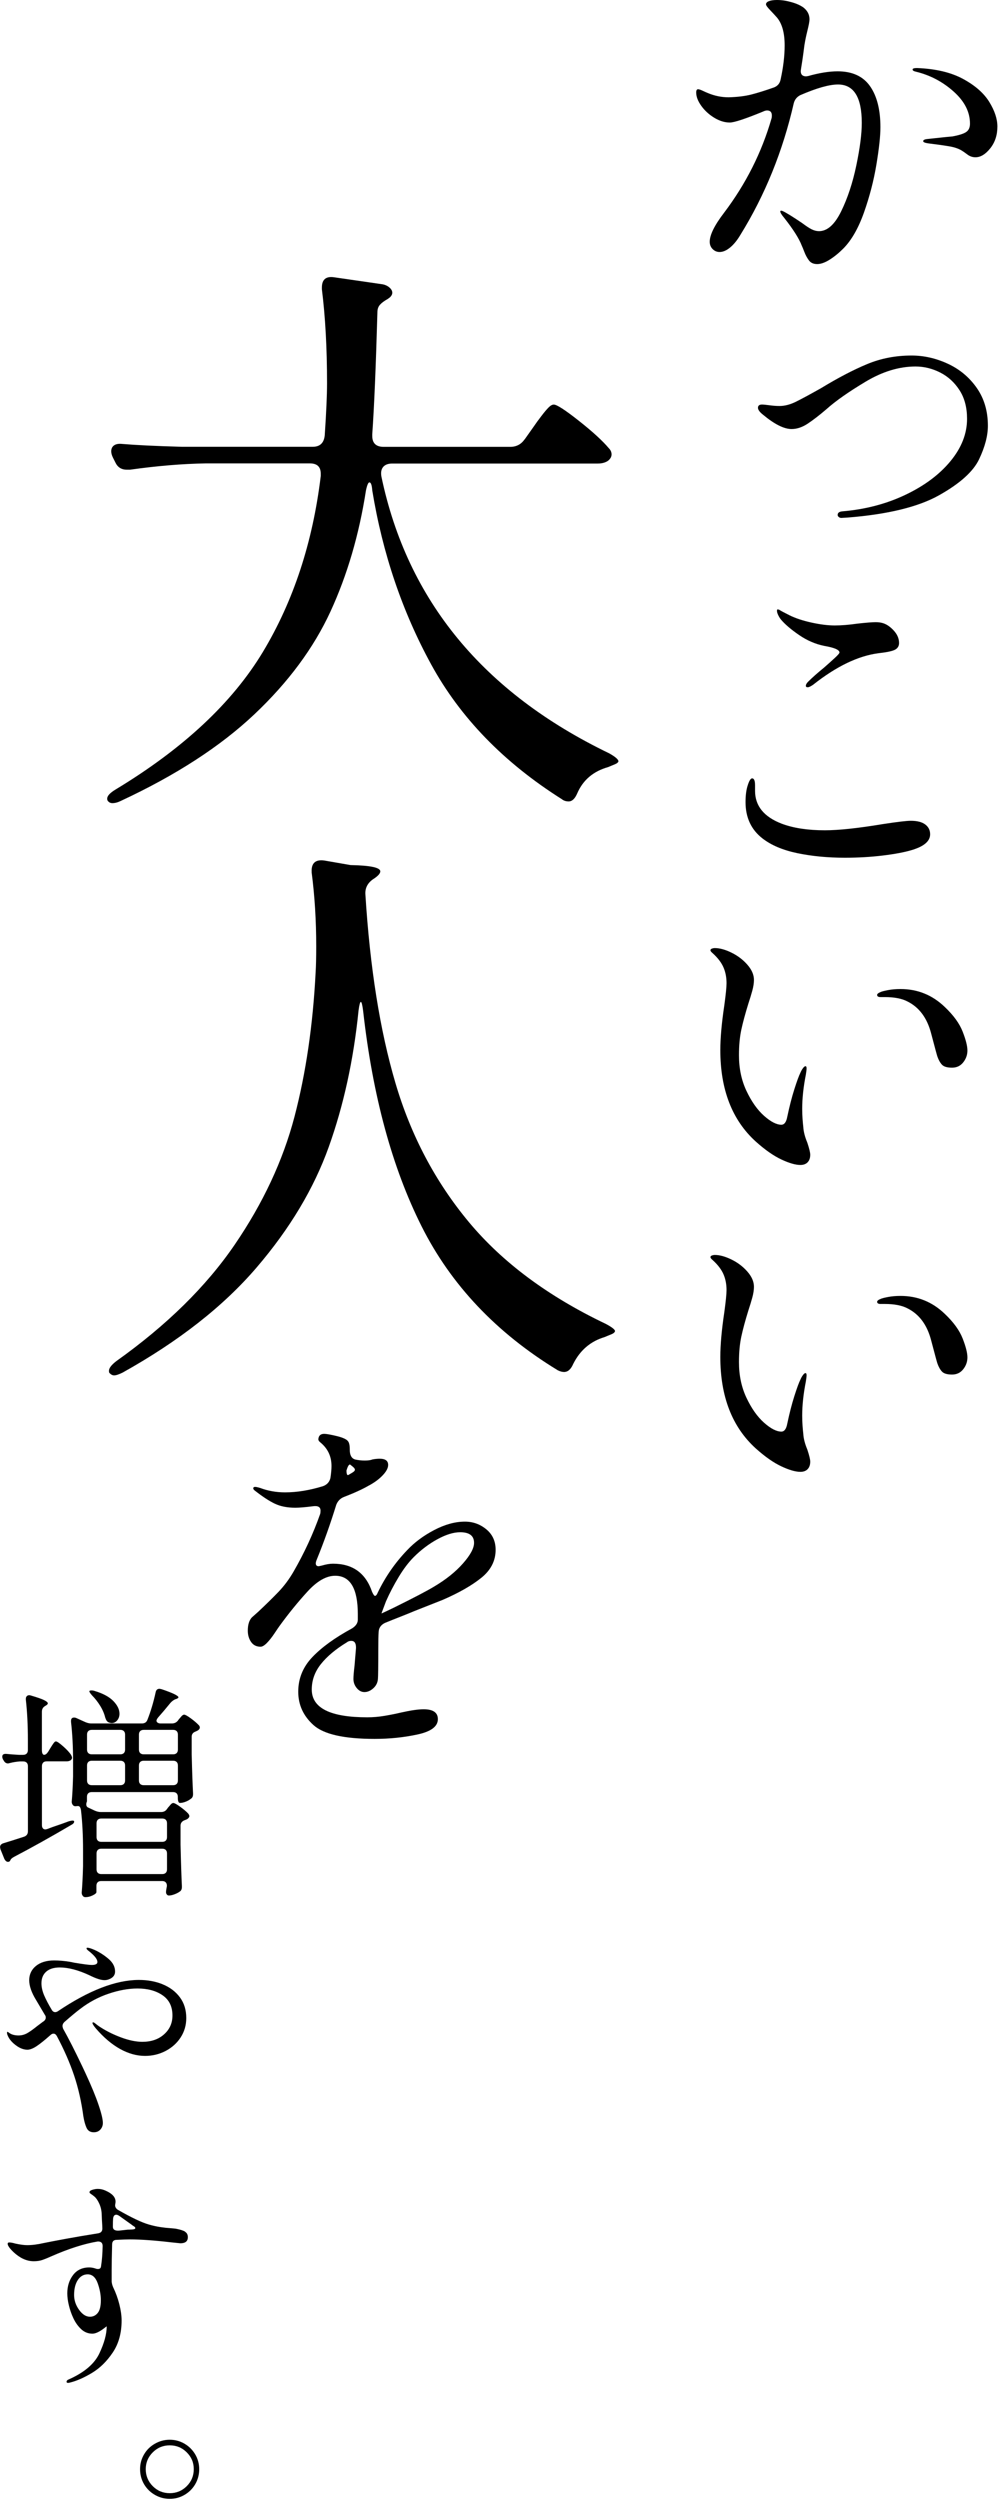 <svg width="325" height="812" viewBox="0 0 325 812" fill="none" xmlns="http://www.w3.org/2000/svg">
<g clip-path="url(#clip0_510_22358)">
<path d="M282.752 27.977C285.009 31.185 286.138 35.639 286.138 41.342C286.138 44.193 285.698 48.232 284.831 53.459C283.964 58.686 282.609 63.878 280.792 69.022C278.962 74.166 276.717 78.086 274.02 80.783C272.595 82.208 271.133 83.396 269.625 84.347C268.116 85.297 266.773 85.772 265.585 85.772C264.397 85.772 263.506 85.38 262.912 84.584C262.318 83.788 261.819 82.886 261.427 81.852C261.035 80.819 260.75 80.153 260.596 79.832C259.729 77.54 257.828 74.522 254.894 70.804C254.026 69.77 253.587 69.057 253.587 68.665C253.587 68.511 253.706 68.428 253.943 68.428C254.335 68.428 255.88 69.295 258.576 71.041L260.715 72.467C261.986 73.417 263.007 74.094 263.803 74.487C264.599 74.879 265.383 75.081 266.179 75.081C268.876 75.081 271.264 72.942 273.367 68.665C275.469 64.389 277.109 59.423 278.297 53.756C279.485 48.09 280.079 43.48 280.079 39.916C280.079 31.6 277.501 27.442 272.357 27.442C269.506 27.442 265.431 28.595 260.121 30.888C259.016 31.446 258.303 32.313 257.982 33.501C254.418 49.099 248.633 63.355 240.638 76.269C239.604 78.015 238.499 79.381 237.311 80.367C236.123 81.353 234.971 81.852 233.866 81.852C232.999 81.852 232.239 81.531 231.609 80.902C230.979 80.272 230.659 79.476 230.659 78.526C230.659 76.304 232.203 73.18 235.292 69.141C242.42 59.72 247.564 49.503 250.736 38.491C250.819 38.253 250.854 37.932 250.854 37.54C250.854 36.435 250.344 35.877 249.31 35.877C248.918 35.877 248.478 35.996 248.003 36.233C242.218 38.609 238.618 39.797 237.193 39.797C235.529 39.797 233.843 39.287 232.144 38.253C230.445 37.219 229.031 35.937 227.926 34.392C226.822 32.848 226.263 31.398 226.263 30.056C226.263 29.343 226.465 28.987 226.857 28.987C227.178 28.987 227.665 29.141 228.342 29.462C229.019 29.783 229.554 30.02 229.946 30.175C232.167 31.125 234.46 31.6 236.836 31.6C239.687 31.517 242.123 31.22 244.142 30.709C246.162 30.198 248.633 29.426 251.567 28.393C252.755 27.918 253.468 27.05 253.706 25.779C254.573 21.823 255.012 18.14 255.012 14.731C255.012 10.692 254.181 7.686 252.518 5.702C251.959 5.073 251.235 4.277 250.32 3.326C249.405 2.376 248.954 1.746 248.954 1.426C248.954 0.95 249.286 0.594 249.963 0.356C250.641 0.119 251.484 0 252.518 0C254.026 0 255.606 0.238 257.27 0.713C258.933 1.188 260.239 1.782 261.19 2.495C262.461 3.528 263.091 4.788 263.091 6.296C263.091 6.926 262.853 8.197 262.378 10.098C261.986 11.678 261.665 13.222 261.427 14.731C261.344 15.361 261.226 16.275 261.071 17.463C260.917 18.651 260.679 20.231 260.358 22.215L260.239 23.047C260.239 23.76 260.453 24.259 260.893 24.532C261.332 24.805 261.903 24.864 262.615 24.71C266.263 23.677 269.47 23.166 272.238 23.166C276.99 23.166 280.495 24.769 282.752 27.977ZM313.045 25.66C316.966 27.799 319.793 30.294 321.539 33.145C323.286 35.996 324.153 38.645 324.153 41.104C324.153 43.872 323.381 46.236 321.836 48.173C320.292 50.109 318.688 51.083 317.025 51.083C316.075 51.083 315.196 50.786 314.412 50.192C313.616 49.598 313.14 49.266 312.986 49.182C311.881 48.386 310.372 47.84 308.472 47.519C306.571 47.199 304.314 46.89 301.7 46.569C300.595 46.414 300.037 46.177 300.037 45.856C300.037 45.464 300.512 45.227 301.462 45.143C306.606 44.585 309.303 44.312 309.541 44.312C311.679 43.92 313.164 43.444 313.996 42.886C314.827 42.328 315.243 41.425 315.243 40.154C315.243 36.352 313.461 32.871 309.897 29.7C306.333 26.528 302.258 24.389 297.661 23.285C296.948 23.13 296.592 22.892 296.592 22.572C296.592 22.251 297.067 22.096 298.017 22.096C304.112 22.334 309.125 23.522 313.045 25.66Z" fill="black"/>
<path d="M272.595 167.921C272.357 167.719 272.238 167.506 272.238 167.268C272.238 166.555 272.749 166.163 273.783 166.08C281.231 165.45 288.039 163.668 294.216 160.734C300.394 157.8 305.288 154.165 308.888 149.805C312.487 145.445 314.293 140.859 314.293 136.024C314.293 132.377 313.485 129.288 311.858 126.758C310.23 124.227 308.139 122.303 305.561 120.996C302.983 119.689 300.31 119.036 297.542 119.036C292.232 119.036 286.827 120.675 281.326 123.966C275.826 127.257 271.561 130.239 268.556 132.935C266.334 134.836 264.338 136.38 262.556 137.568C260.774 138.756 259.016 139.35 257.27 139.35C254.811 139.35 251.722 137.806 248.004 134.717C246.899 133.85 246.34 133.09 246.34 132.46C246.34 131.747 246.78 131.391 247.647 131.391C248.122 131.391 248.93 131.474 250.082 131.628C251.235 131.783 252.316 131.866 253.349 131.866C255.013 131.866 256.771 131.415 258.636 130.5C260.501 129.585 263.245 128.1 266.892 126.045C272.357 122.719 277.323 120.129 281.802 118.264C286.28 116.399 291.092 115.472 296.236 115.472C300.275 115.472 304.207 116.363 308.056 118.145C311.893 119.927 315.03 122.54 317.441 125.986C319.853 129.431 321.064 133.529 321.064 138.281C321.064 141.524 320.114 145.148 318.213 149.151C316.313 153.155 311.976 157.051 305.205 160.853C298.433 164.654 288.514 167.066 275.446 168.1L273.426 168.218C273.106 168.218 272.832 168.123 272.595 167.921Z" fill="black"/>
<path d="M259.111 277.097C254.394 276.111 250.617 274.507 247.765 272.286C244.118 269.435 242.301 265.514 242.301 260.525C242.301 258.303 242.538 256.486 243.014 255.06C243.489 253.551 243.964 252.803 244.439 252.803C245.069 252.803 245.39 253.551 245.39 255.06V256.842C245.39 261.748 248.276 265.312 254.062 267.534C257.863 268.959 262.532 269.672 268.08 269.672C272.594 269.672 278.891 268.995 286.969 267.653C291.638 266.94 294.655 266.583 295.998 266.583C298.053 266.583 299.621 266.975 300.69 267.771C301.759 268.567 302.294 269.637 302.294 270.979C302.294 273.2 300.31 274.899 296.354 276.087C293.978 276.8 290.83 277.394 286.91 277.869C282.989 278.344 278.891 278.582 274.614 278.582C268.995 278.582 263.827 278.083 259.111 277.097ZM261.903 222.747C261.903 222.355 262.14 221.915 262.615 221.44C263.958 220.098 265.704 218.553 267.842 216.807C269.114 215.702 270.254 214.669 271.288 213.718C272.321 212.768 272.832 212.174 272.832 211.936C272.832 211.069 271.204 210.356 267.961 209.798C265.11 209.239 262.378 208.075 259.764 206.293C257.151 204.511 255.167 202.824 253.824 201.244C253.503 200.852 253.206 200.377 252.933 199.819C252.66 199.26 252.517 198.785 252.517 198.393C252.517 198.072 252.601 197.918 252.755 197.918L253.23 198.037C253.468 198.191 253.848 198.417 254.359 198.69C254.87 198.963 255.606 199.344 256.557 199.819C258.457 200.769 260.833 201.565 263.684 202.195C266.536 202.824 269.066 203.145 271.288 203.145C273.509 203.145 275.885 202.943 278.653 202.551C281.504 202.23 283.488 202.076 284.593 202.076C285.543 202.076 286.375 202.195 287.088 202.432C288.276 202.824 289.428 203.644 290.533 204.868C291.638 206.091 292.196 207.422 292.196 208.847C292.196 209.798 291.78 210.511 290.949 210.986C290.117 211.461 288.276 211.853 285.425 212.174C278.855 213.041 271.798 216.45 264.278 222.39C263.483 222.949 262.889 223.222 262.496 223.222C262.104 223.222 261.903 223.068 261.903 222.747Z" fill="black"/>
<path d="M253.943 376.591C251.413 375.403 248.633 373.466 245.627 370.769C237.941 363.796 234.104 353.9 234.104 341.07C234.104 337.114 234.544 332.243 235.411 326.458C235.886 322.977 236.124 320.601 236.124 319.33C236.124 317.429 235.791 315.706 235.114 314.162C234.437 312.618 233.272 311.097 231.609 309.588C231.134 309.196 230.896 308.876 230.896 308.638C230.896 308.4 231.051 308.222 231.372 308.103C231.692 307.985 232.001 307.925 232.322 307.925C233.902 307.925 235.708 308.424 237.727 309.41C239.747 310.396 241.47 311.703 242.895 313.33C244.321 314.958 245.033 316.597 245.033 318.261C245.033 319.294 244.855 320.458 244.499 321.765C244.142 323.072 243.727 324.438 243.251 325.864C242.218 329.19 241.446 332.041 240.935 334.417C240.424 336.793 240.163 339.561 240.163 342.733C240.163 347.01 240.971 350.871 242.598 354.316C244.226 357.761 246.126 360.458 248.3 362.394C250.474 364.331 252.363 365.305 253.943 365.305C254.894 365.305 255.523 364.473 255.844 362.81C256.557 359.4 257.329 356.395 258.161 353.781C258.992 351.168 259.646 349.386 260.121 348.435C260.358 347.877 260.632 347.39 260.952 346.95C261.273 346.511 261.546 346.297 261.784 346.297C262.022 346.297 262.14 346.535 262.14 347.01C262.14 347.402 262.057 348.079 261.903 349.029C261.107 353.068 260.715 356.751 260.715 360.078C260.715 361.266 260.75 362.394 260.834 363.463C260.917 364.533 260.988 365.388 261.071 366.018C261.154 367.526 261.582 369.225 262.378 371.126C263.008 373.027 263.328 374.333 263.328 375.046C263.328 376.08 263.055 376.888 262.497 377.482C261.938 378.076 261.154 378.373 260.121 378.373C258.541 378.373 256.474 377.779 253.943 376.591ZM306.155 345.822C305.561 345.192 305.062 344.313 304.67 343.208C304.587 343.054 303.898 340.5 302.591 335.546C301.284 330.592 298.73 327.17 294.929 325.27C293.111 324.319 290.652 323.844 287.563 323.844H286.138C285.425 323.844 285.069 323.607 285.069 323.131C285.069 322.811 285.461 322.502 286.256 322.181C286.577 322.027 287.349 321.825 288.573 321.587C289.797 321.349 291.163 321.231 292.672 321.231C298.219 321.231 303.007 323.167 307.046 327.052C309.897 329.748 311.834 332.421 312.867 335.071C313.901 337.72 314.412 339.763 314.412 341.189C314.412 342.614 313.96 343.897 313.046 345.05C312.131 346.202 310.931 346.772 309.422 346.772C307.842 346.772 306.749 346.451 306.155 345.822Z" fill="black"/>
<path d="M253.943 476.262C251.413 475.074 248.633 473.138 245.627 470.441C237.941 463.468 234.104 453.572 234.104 440.742C234.104 436.786 234.544 431.915 235.411 426.129C235.886 422.649 236.124 420.273 236.124 419.002C236.124 417.101 235.791 415.378 235.114 413.834C234.437 412.289 233.272 410.769 231.609 409.26C231.134 408.868 230.896 408.547 230.896 408.31C230.896 408.072 231.051 407.894 231.372 407.775C231.692 407.656 232.001 407.597 232.322 407.597C233.902 407.597 235.708 408.096 237.727 409.082C239.747 410.068 241.47 411.375 242.895 413.002C244.321 414.63 245.033 416.269 245.033 417.932C245.033 418.966 244.855 420.13 244.499 421.437C244.142 422.744 243.727 424.11 243.251 425.535C242.218 428.862 241.446 431.713 240.935 434.089C240.424 436.465 240.163 439.233 240.163 442.405C240.163 446.682 240.971 450.542 242.598 453.988C244.226 457.433 246.126 460.13 248.3 462.066C250.474 464.002 252.363 464.976 253.943 464.976C254.894 464.976 255.523 464.145 255.844 462.482C256.557 459.072 257.329 456.067 258.161 453.453C258.992 450.84 259.646 449.058 260.121 448.107C260.358 447.549 260.632 447.062 260.952 446.622C261.273 446.183 261.546 445.969 261.784 445.969C262.022 445.969 262.14 446.206 262.14 446.682C262.14 447.074 262.057 447.751 261.903 448.701C261.107 452.74 260.715 456.423 260.715 459.749C260.715 460.937 260.75 462.066 260.834 463.135C260.917 464.204 260.988 465.06 261.071 465.689C261.154 467.198 261.582 468.897 262.378 470.798C263.008 472.698 263.328 474.005 263.328 474.718C263.328 475.752 263.055 476.559 262.497 477.153C261.938 477.747 261.154 478.044 260.121 478.044C258.541 478.044 256.474 477.45 253.943 476.262ZM306.155 445.494C305.561 444.864 305.062 443.985 304.67 442.88C304.587 442.726 303.898 440.171 302.591 435.218C301.284 430.264 298.73 426.842 294.929 424.941C293.111 423.991 290.652 423.516 287.563 423.516H286.138C285.425 423.516 285.069 423.278 285.069 422.803C285.069 422.482 285.461 422.173 286.256 421.853C286.577 421.698 287.349 421.496 288.573 421.259C289.797 421.021 291.163 420.902 292.672 420.902C298.219 420.902 303.007 422.839 307.046 426.723C309.897 429.42 311.834 432.093 312.867 434.742C313.901 437.392 314.412 439.435 314.412 440.86C314.412 442.286 313.96 443.569 313.046 444.721C312.131 445.874 310.931 446.444 309.422 446.444C307.842 446.444 306.749 446.123 306.155 445.494Z" fill="black"/>
<path d="M170.488 142.748L173.648 138.281C174.147 137.533 174.883 136.511 175.881 135.216C176.867 133.909 177.675 132.959 178.305 132.329C178.922 131.712 179.481 131.403 179.98 131.403C180.966 131.403 183.698 133.173 188.165 136.701C192.632 140.229 195.851 143.188 197.835 145.54C198.453 146.158 198.762 146.847 198.762 147.583C198.762 148.32 198.393 149.009 197.645 149.626C196.778 150.244 195.661 150.553 194.295 150.553H127.506C126.14 150.553 125.154 150.921 124.525 151.67C123.907 152.418 123.717 153.464 123.966 154.83C132.401 195.019 157.087 224.968 198.013 244.689C199.997 245.806 200.995 246.673 200.995 247.291C200.864 247.659 200.496 247.968 199.878 248.217C199.261 248.467 198.512 248.775 197.645 249.144C192.81 250.51 189.46 253.361 187.595 257.697C186.846 259.432 185.92 260.299 184.803 260.299C183.936 260.299 183.187 260.049 182.569 259.551C163.716 247.647 149.579 233.07 140.147 215.833C130.714 198.595 124.335 179.742 120.984 159.273C120.866 157.538 120.545 156.671 120.058 156.671C119.689 156.671 119.309 157.538 118.941 159.273C116.708 173.659 112.859 186.775 107.406 198.619C101.941 210.463 93.696 221.594 82.66 232.013C71.624 242.432 57.166 251.793 39.311 260.109C38.313 260.608 37.386 260.857 36.519 260.857C35.901 260.857 35.402 260.608 35.034 260.109C34.903 259.99 34.844 259.741 34.844 259.36C34.844 258.493 35.77 257.495 37.636 256.379C59.589 243.109 75.52 228.223 85.452 211.722C95.371 195.233 101.632 176.19 104.246 154.604V153.856C104.246 151.622 103.07 150.506 100.706 150.506H66.848C59.281 150.636 51.095 151.313 42.292 152.549H41.176C39.441 152.549 38.194 151.741 37.457 150.125L36.709 148.64C36.341 147.892 36.151 147.215 36.151 146.597C36.151 145.73 36.459 145.076 37.077 144.649C37.695 144.221 38.562 144.067 39.679 144.185C44.015 144.554 50.466 144.875 59.031 145.112H101.632C103.984 145.112 105.291 143.877 105.541 141.394C106.04 133.957 106.289 128.314 106.289 124.465C106.289 113.06 105.731 102.879 104.614 93.957V93.399C104.614 90.797 105.921 89.681 108.522 90.049L123.966 92.282C124.952 92.401 125.796 92.746 126.473 93.304C127.15 93.862 127.495 94.457 127.495 95.074C127.495 95.573 127.245 96.072 126.746 96.559L125.998 97.118C124.881 97.735 124.049 98.353 123.491 98.983C122.933 99.6 122.659 100.408 122.659 101.406C122.16 119.143 121.602 132.353 120.984 141.037V141.596C120.984 143.948 122.22 145.136 124.703 145.136H165.819C167.803 145.136 169.359 144.328 170.476 142.712L170.488 142.748Z" fill="black"/>
<path d="M101.276 282.835C101.276 280.233 102.642 279.117 105.374 279.485L113.928 280.97C120.379 281.089 123.598 281.778 123.598 283.013C123.598 283.631 122.98 284.379 121.733 285.247L121.175 285.615C119.44 286.85 118.632 288.466 118.751 290.45C120.236 314.269 123.491 334.702 128.516 351.75C133.541 368.809 141.513 383.873 152.419 396.965C163.336 410.056 178.15 421.057 196.885 429.99C198.987 431.107 199.985 431.915 199.867 432.414C199.736 432.782 199.368 433.091 198.75 433.341C198.132 433.59 197.384 433.899 196.516 434.267C191.931 435.633 188.521 438.544 186.288 443.011C185.539 444.745 184.553 445.612 183.318 445.612C182.7 445.612 182.011 445.422 181.275 445.054C161.305 432.901 146.55 417.303 136.998 398.259C127.447 379.228 121.115 355.932 118.026 328.394C117.777 326.41 117.527 325.412 117.278 325.412C117.028 325.412 116.779 326.339 116.53 328.204C114.914 344.206 111.694 358.961 106.859 372.48C102.024 385.999 94.207 399.055 83.421 411.648C72.634 424.241 58.116 435.622 39.881 445.791C38.645 446.408 37.707 446.717 37.089 446.717C36.59 446.717 36.091 446.468 35.604 445.969C35.474 445.838 35.414 445.601 35.414 445.22C35.414 444.353 36.222 443.296 37.837 442.06C54.208 430.406 67.014 417.814 76.257 404.294C85.499 390.775 91.974 376.911 95.704 362.715C99.423 348.519 101.715 332.849 102.583 315.742C102.701 313.877 102.773 311.085 102.773 307.367C102.773 298.932 102.274 290.937 101.288 283.37V282.811L101.276 282.835Z" fill="black"/>
<path d="M158.05 496.708C160.069 498.371 161.079 500.592 161.079 503.36C161.079 506.924 159.535 509.954 156.446 512.448C153.357 514.943 149.163 517.343 143.853 519.636L134.825 523.2C133.316 523.829 131.748 524.471 130.132 525.1C128.504 525.73 126.829 526.407 125.083 527.12C123.812 527.75 123.147 528.7 123.063 529.971C122.98 531.242 122.945 533.179 122.945 535.792C122.945 541.411 122.897 544.583 122.826 545.296C122.743 546.484 122.256 547.494 121.341 548.325C120.426 549.157 119.464 549.573 118.43 549.573C117.48 549.573 116.648 549.133 115.936 548.266C115.223 547.399 114.866 546.401 114.866 545.296C114.866 544.429 114.985 543.003 115.223 541.019L115.698 535.317V535.079C115.698 533.654 115.187 532.941 114.154 532.941C113.595 532.941 113.12 533.095 112.728 533.416C109.081 535.638 106.277 537.99 104.293 540.485C102.309 542.979 101.323 545.736 101.323 548.741C101.323 554.764 107.346 557.77 119.381 557.77C121.198 557.77 123.063 557.615 124.964 557.295C126.865 556.974 128.647 556.617 130.31 556.225C133.482 555.513 135.929 555.156 137.676 555.156C140.764 555.156 142.309 556.225 142.309 558.364C142.309 560.74 140.087 562.403 135.656 563.353C131.225 564.304 126.592 564.779 121.757 564.779C111.849 564.779 105.244 563.294 101.917 560.324C98.591 557.354 96.928 553.731 96.928 549.454C96.928 545.177 98.448 541.435 101.502 538.228C104.555 535.02 108.843 531.907 114.391 528.902C115.662 528.106 116.292 527.156 116.292 526.051V524.269C116.292 515.953 113.833 511.795 108.926 511.795C106.075 511.795 103.082 513.494 99.957 516.903C96.833 520.313 93.803 524.031 90.869 528.07C90.632 528.391 90.073 529.199 89.206 530.506C88.339 531.812 87.495 532.858 86.711 533.654C85.915 534.45 85.25 534.842 84.692 534.842C83.349 534.842 82.316 534.331 81.603 533.297C80.89 532.264 80.534 531.04 80.534 529.615C80.534 527.714 80.973 526.288 81.841 525.338L83.979 523.437C86.509 521.061 88.683 518.923 90.513 517.022C92.33 515.121 93.958 512.947 95.383 510.488C98.864 504.465 101.763 498.216 104.056 491.718C104.127 491.48 104.175 491.124 104.175 490.649C104.175 489.461 103.343 488.986 101.68 489.223C99.149 489.544 97.249 489.698 95.978 489.698C93.364 489.698 91.142 489.259 89.325 488.392C87.495 487.524 85.321 486.099 82.791 484.115C82.47 483.877 82.316 483.64 82.316 483.402C82.316 483.081 82.518 482.927 82.91 482.927C83.23 482.927 83.777 483.046 84.573 483.283C87.103 484.234 89.8 484.709 92.651 484.709C96.536 484.709 100.646 484.032 105.006 482.689C106.277 482.214 107.061 481.347 107.382 480.076C107.62 478.496 107.739 477.189 107.739 476.155C107.739 472.983 106.503 470.417 104.056 468.434C103.664 468.113 103.462 467.804 103.462 467.483C103.533 466.295 104.175 465.701 105.363 465.701C106.075 465.701 107.418 465.939 109.402 466.414C111.386 466.889 112.609 467.448 113.084 468.077C113.476 468.552 113.678 469.42 113.678 470.691V470.928C113.678 472.591 114.225 473.625 115.342 474.017C116.375 474.255 117.444 474.373 118.549 474.373C119.654 474.373 120.486 474.255 121.044 474.017C121.84 473.863 122.624 473.779 123.42 473.779C125.237 473.779 126.152 474.457 126.152 475.799C126.152 476.833 125.534 477.973 124.311 479.244C123.087 480.515 121.555 481.62 119.737 482.571C117.836 483.675 115.14 484.911 111.659 486.253C110.542 486.728 109.758 487.56 109.283 488.748C107.382 494.926 105.279 500.83 102.987 506.449C102.749 507.007 102.63 507.435 102.63 507.756C102.63 508.385 102.951 508.706 103.581 508.706L104.65 508.469C105.992 508.077 107.18 507.875 108.214 507.875C114.629 507.875 118.858 510.928 120.925 517.022C121.317 517.889 121.638 518.329 121.875 518.329C122.196 518.329 122.505 517.937 122.826 517.141C125.285 512.068 128.445 507.518 132.33 503.479C134.706 500.949 137.64 498.763 141.121 496.945C144.602 495.127 147.928 494.213 151.1 494.213C153.713 494.213 156.03 495.044 158.05 496.708ZM113.678 475.68C113.358 475.68 113.001 476.31 112.609 477.581C112.609 478.852 112.847 479.327 113.322 479.007L114.51 478.294C115.068 477.973 115.342 477.664 115.342 477.343C115.342 477.023 115.021 476.631 114.391 476.155L113.797 475.68H113.678ZM150.446 507.815C152.858 505.083 154.07 502.849 154.07 501.103C154.07 498.81 152.561 497.658 149.556 497.658C147.417 497.658 144.958 498.406 142.19 499.915C139.422 501.424 136.844 503.36 134.468 505.736C132.805 507.399 131.177 509.538 129.597 512.151C128.017 514.765 126.627 517.414 125.439 520.111L124.014 523.912V524.031L125.558 523.318L128.053 522.13C134.468 518.958 138.781 516.701 141.002 515.359C144.887 513.066 148.035 510.548 150.446 507.815Z" fill="black"/>
<path d="M14.03 572.489C13.757 572.762 13.626 573.142 13.626 573.629V592.78C13.626 593.219 13.721 593.564 13.923 593.813C14.125 594.063 14.387 594.182 14.731 594.182C14.874 594.182 15.099 594.134 15.396 594.039L17.166 593.374C19.079 592.732 20.826 592.126 22.394 591.532C23.427 591.235 23.985 591.235 24.093 591.532V591.675C24.093 592.067 23.748 592.435 23.059 592.78C16.727 596.51 10.561 599.955 4.574 603.091C3.932 603.436 3.54 603.781 3.398 604.125C3.255 604.517 2.982 604.719 2.59 604.719C2.15 604.719 1.758 604.398 1.414 603.757L0.166 600.668C0.071 600.276 0.024 600.026 0.024 599.931C0.024 599.337 0.368 598.922 1.057 598.684C3.018 598.09 5.275 597.389 7.829 596.546C8.661 596.249 9.076 595.667 9.076 594.776V573.641C9.076 573.154 8.946 572.774 8.672 572.501C8.399 572.228 8.019 572.097 7.532 572.097H6.427C5.251 572.192 4.194 572.37 3.255 572.608C2.958 572.703 2.744 572.75 2.59 572.75C1.996 572.75 1.533 572.43 1.188 571.788L0.962 571.42C0.82 571.123 0.737 570.826 0.737 570.541C0.737 569.852 1.224 569.555 2.21 569.662C3.041 569.757 4.348 569.864 6.118 569.959H7.52C8.007 569.959 8.387 569.828 8.661 569.555C8.934 569.281 9.064 568.901 9.064 568.414V565.242C9.064 560.336 8.839 555.94 8.399 552.056V551.759C8.399 551.414 8.494 551.129 8.696 550.915C8.898 550.701 9.16 550.583 9.504 550.583C9.647 550.583 9.872 550.63 10.169 550.725C12.177 551.319 13.579 551.806 14.363 552.198C15.147 552.59 15.539 552.935 15.539 553.232C15.539 553.481 15.313 553.719 14.874 553.968L14.648 554.111C13.959 554.503 13.614 555.121 13.614 555.952V568.402C13.614 568.889 13.674 569.27 13.805 569.543C13.923 569.816 14.113 569.947 14.351 569.947C14.791 569.947 15.23 569.602 15.681 568.913L16.347 567.808C16.489 567.559 16.703 567.226 16.976 566.81C17.25 566.395 17.463 566.086 17.642 565.896C17.808 565.694 17.998 565.599 18.188 565.599C18.533 565.599 19.305 566.121 20.505 567.179C21.705 568.236 22.584 569.175 23.118 570.018C23.32 570.41 23.415 570.707 23.415 570.897C23.415 571.194 23.273 571.467 22.976 571.705C22.631 571.954 22.192 572.073 21.645 572.073H15.159C14.672 572.073 14.292 572.204 14.018 572.477L14.03 572.489ZM64.959 561.037C64.959 561.381 64.757 561.702 64.365 561.999L63.629 562.367C62.749 562.664 62.298 563.223 62.298 564.066V569.816C62.441 575.566 62.595 579.76 62.738 582.409V582.777C62.738 583.466 62.488 583.953 62.001 584.25C61.514 584.642 60.932 584.963 60.267 585.212C59.601 585.462 59.007 585.581 58.461 585.581C58.259 585.581 58.104 585.45 57.986 585.177C57.867 584.903 57.795 584.523 57.795 584.036V583.597C57.795 583.11 57.665 582.729 57.392 582.456C57.118 582.183 56.738 582.052 56.251 582.052H29.807C29.32 582.052 28.939 582.183 28.666 582.456C28.393 582.729 28.262 583.11 28.262 583.597V585.07C28.12 585.414 28.037 585.735 28.037 586.032C28.037 586.519 28.227 586.864 28.631 587.066L30.84 588.099C31.529 588.396 32.171 588.539 32.753 588.539H52.343C53.174 588.539 53.816 588.218 54.255 587.576L54.624 587.066C54.766 586.923 55.016 586.638 55.36 586.222C55.705 585.806 56.025 585.592 56.322 585.592C56.667 585.592 57.404 585.996 58.532 586.804C59.661 587.612 60.54 588.36 61.181 589.05C61.431 589.394 61.55 589.667 61.55 589.857C61.55 590.154 61.324 590.475 60.884 590.82C60.492 591.022 60.195 591.14 60.005 591.188C59.126 591.532 58.675 592.126 58.675 592.958V599.076C58.817 605.17 58.972 609.661 59.114 612.56V612.928C59.114 613.617 58.865 614.104 58.378 614.401C57.891 614.746 57.309 615.043 56.643 615.28C55.978 615.53 55.384 615.648 54.837 615.648C54.541 615.648 54.291 615.47 54.101 615.138C54.006 614.995 53.958 614.769 53.958 614.472C53.958 614.223 54.006 613.855 54.101 613.368L54.243 612.56V612.488C54.243 612.001 54.113 611.621 53.84 611.348C53.566 611.075 53.186 610.944 52.699 610.944H32.883C32.397 610.944 32.016 611.075 31.743 611.348C31.47 611.621 31.339 612.001 31.339 612.488V614.556C31.339 614.853 30.947 615.197 30.163 615.589C29.379 615.981 28.571 616.183 27.728 616.183C27.383 616.183 27.098 616.04 26.884 615.743C26.659 615.447 26.552 615.102 26.552 614.71C26.753 612.405 26.896 609.53 26.991 606.097V601.013C26.991 596.154 26.765 591.806 26.326 587.98C26.183 587.054 25.863 586.579 25.364 586.579L24.485 586.65C24.14 586.65 23.855 586.507 23.641 586.21C23.415 585.913 23.308 585.569 23.308 585.177C23.51 583.015 23.653 580.27 23.748 576.932V572.073C23.748 567.357 23.522 563.092 23.083 559.255V558.958C23.083 558.221 23.403 557.853 24.045 557.853C24.342 557.853 24.591 557.901 24.782 557.996L27.728 559.326C28.417 559.623 29.058 559.766 29.64 559.766H46.141C47.02 559.766 47.614 559.374 47.911 558.59C48.993 555.845 49.872 552.899 50.561 549.751C50.703 548.919 51.119 548.504 51.808 548.504C51.903 548.504 52.153 548.551 52.545 548.646C56.18 549.87 57.998 550.761 57.998 551.295C57.998 551.438 57.772 551.616 57.332 551.806L57.035 551.878C56.441 552.127 55.907 552.519 55.42 553.054C53.947 554.871 52.592 556.463 51.369 557.841C51.024 558.281 50.858 558.625 50.858 558.875C50.858 559.124 50.977 559.326 51.226 559.504C51.475 559.683 51.796 559.766 52.188 559.766H55.871C56.655 559.766 57.297 559.469 57.784 558.887L58.152 558.376C58.294 558.233 58.544 557.948 58.889 557.532C59.233 557.117 59.554 556.903 59.851 556.903C60.195 556.903 60.92 557.307 62.025 558.114C63.13 558.922 63.997 559.671 64.638 560.36C64.84 560.562 64.935 560.799 64.935 561.096L64.959 561.037ZM28.69 569.388C28.963 569.662 29.343 569.792 29.83 569.792H39.109C39.596 569.792 39.976 569.662 40.249 569.388C40.522 569.115 40.653 568.735 40.653 568.248V563.389C40.653 562.902 40.522 562.522 40.249 562.249C39.976 561.975 39.596 561.845 39.109 561.845H29.83C29.343 561.845 28.963 561.975 28.69 562.249C28.417 562.522 28.286 562.902 28.286 563.389V568.248C28.286 568.735 28.417 569.115 28.69 569.388ZM28.69 579.415C28.963 579.688 29.343 579.819 29.83 579.819H39.109C39.596 579.819 39.976 579.688 40.249 579.415C40.522 579.142 40.653 578.762 40.653 578.275V573.416C40.653 572.929 40.522 572.548 40.249 572.275C39.976 572.002 39.596 571.871 39.109 571.871H29.83C29.343 571.871 28.963 572.002 28.69 572.275C28.417 572.548 28.286 572.929 28.286 573.416V578.275C28.286 578.762 28.417 579.142 28.69 579.415ZM34.618 558.827C34.475 558.578 34.321 558.233 34.178 557.794C33.881 556.57 33.347 555.311 32.563 554.04C31.779 552.769 30.888 551.64 29.914 550.654C29.177 549.822 28.904 549.323 29.106 549.181C29.201 549.086 29.403 549.038 29.7 549.038C30.092 549.038 30.413 549.086 30.662 549.181C33.466 550.012 35.521 551.117 36.851 552.495C38.182 553.873 38.835 555.251 38.835 556.618C38.835 557.449 38.586 558.162 38.099 558.756C37.612 559.35 37.018 559.635 36.329 559.635C36.032 559.635 35.687 559.564 35.295 559.409C34.998 559.267 34.784 559.065 34.63 558.815L34.618 558.827ZM53.875 591.045C53.602 590.772 53.222 590.641 52.735 590.641H32.919C32.432 590.641 32.052 590.772 31.779 591.045C31.506 591.319 31.375 591.699 31.375 592.186V596.676C31.375 597.163 31.506 597.544 31.779 597.817C32.052 598.09 32.432 598.221 32.919 598.221H52.735C53.222 598.221 53.602 598.09 53.875 597.817C54.148 597.544 54.279 597.163 54.279 596.676V592.186C54.279 591.699 54.148 591.319 53.875 591.045ZM53.875 600.846C53.602 600.573 53.222 600.442 52.735 600.442H32.919C32.432 600.442 32.052 600.573 31.779 600.846C31.506 601.119 31.375 601.5 31.375 601.987V607.143C31.375 607.63 31.506 608.01 31.779 608.283C32.052 608.556 32.432 608.687 32.919 608.687H52.735C53.222 608.687 53.602 608.556 53.875 608.283C54.148 608.01 54.279 607.63 54.279 607.143V601.987C54.279 601.5 54.148 601.119 53.875 600.846ZM45.559 569.388C45.833 569.662 46.213 569.792 46.7 569.792H56.275C56.762 569.792 57.142 569.662 57.415 569.388C57.689 569.115 57.819 568.735 57.819 568.248V563.389C57.819 562.902 57.689 562.522 57.415 562.249C57.142 561.975 56.762 561.845 56.275 561.845H46.7C46.213 561.845 45.833 561.975 45.559 562.249C45.286 562.522 45.155 562.902 45.155 563.389V568.248C45.155 568.735 45.286 569.115 45.559 569.388ZM45.559 579.415C45.833 579.688 46.213 579.819 46.7 579.819H56.275C56.762 579.819 57.142 579.688 57.415 579.415C57.689 579.142 57.819 578.762 57.819 578.275V573.416C57.819 572.929 57.689 572.548 57.415 572.275C57.142 572.002 56.762 571.871 56.275 571.871H46.7C46.213 571.871 45.833 572.002 45.559 572.275C45.286 572.548 45.155 572.929 45.155 573.416V578.275C45.155 578.762 45.286 579.142 45.559 579.415Z" fill="black"/>
<path d="M52.842 644.481C55.17 645.419 57.035 646.809 58.437 648.674C59.839 650.54 60.54 652.797 60.54 655.446C60.54 657.751 59.934 659.841 58.734 661.707C57.534 663.572 55.895 665.045 53.84 666.126C51.773 667.207 49.539 667.742 47.139 667.742C44.443 667.742 41.734 666.993 39.037 665.496C36.341 663.999 33.703 661.778 31.161 658.832C30.425 657.953 30.056 657.359 30.056 657.062C30.056 656.919 30.128 656.836 30.282 656.836C30.436 656.836 30.686 656.978 31.054 657.275C31.422 657.572 31.779 657.846 32.123 658.083C34.238 659.509 36.602 660.709 39.227 661.695C41.853 662.681 44.205 663.168 46.26 663.168C49.159 663.168 51.511 662.36 53.329 660.732C55.147 659.117 56.049 657.073 56.049 654.614C56.049 651.716 54.98 649.53 52.842 648.057C50.703 646.584 47.995 645.847 44.704 645.847C41.758 645.847 38.61 646.417 35.272 647.546C31.933 648.674 28.868 650.326 26.065 652.476C24.889 653.355 23.166 654.781 20.909 656.753C20.517 657.145 20.315 657.56 20.315 658C20.315 658.25 20.386 658.57 20.541 658.962C22.263 662.004 24.318 666.055 26.73 671.115L27.835 673.468C29.7 677.495 31.102 680.881 32.028 683.637C32.967 686.393 33.43 688.353 33.43 689.529C33.43 690.361 33.157 691.073 32.622 691.667C32.076 692.261 31.375 692.547 30.484 692.547C29.355 692.547 28.571 692.071 28.132 691.109C27.692 690.147 27.348 688.911 27.098 687.391C26.457 682.627 25.459 678.196 24.081 674.097C22.703 669.999 20.837 665.734 18.485 661.314C18.188 660.78 17.82 660.507 17.381 660.507C17.036 660.507 16.692 660.685 16.347 661.017C14.577 662.586 13.104 663.774 11.928 664.558C10.752 665.342 9.742 665.734 8.91 665.734C7.627 665.734 6.32 665.211 4.966 664.154C3.612 663.096 2.745 661.956 2.353 660.732C2.305 660.59 2.281 660.412 2.281 660.222C2.281 660.031 2.329 659.925 2.424 659.925C2.519 659.925 2.697 660.02 2.935 660.222C3.719 660.816 4.752 661.101 6.023 661.101C7.057 661.101 8.007 660.839 8.898 660.329C9.789 659.818 10.858 659.045 12.142 658.012L13.912 656.681L14.137 656.539C14.624 656.194 14.874 655.778 14.874 655.291C14.874 654.947 14.779 654.65 14.577 654.412L11.702 649.553C10.229 647.154 9.492 645.015 9.492 643.15C9.492 641.285 10.229 639.693 11.702 638.505C13.175 637.329 15.135 636.735 17.594 636.735C19.163 636.735 20.861 636.878 22.679 637.175L24.152 637.472C27.098 637.959 28.987 638.208 29.819 638.208C31.042 638.208 31.66 637.887 31.66 637.246C31.66 636.462 30.947 635.452 29.522 634.228C29.427 634.133 29.165 633.92 28.75 633.599C28.334 633.278 28.12 633.017 28.12 632.827C28.12 632.684 28.215 632.601 28.417 632.601C28.856 632.601 29.64 632.85 30.769 633.337C32.385 634.074 33.894 635.048 35.295 636.248C36.697 637.448 37.398 638.814 37.398 640.335C37.398 641.214 37.03 641.903 36.293 642.402C35.557 642.889 34.773 643.138 33.941 643.138C32.812 643.138 31.221 642.628 29.153 641.594C25.471 639.871 22.227 639.016 19.436 639.016C17.523 639.016 16.05 639.467 15.016 640.382C13.983 641.297 13.472 642.556 13.472 644.172C13.472 645.396 13.769 646.702 14.351 648.08C14.945 649.458 15.753 651.003 16.787 652.725C17.084 653.272 17.476 653.533 17.963 653.533C18.165 653.533 18.402 653.462 18.699 653.307C28.809 646.488 37.624 643.067 45.144 643.067C47.947 643.067 50.513 643.53 52.842 644.469V644.481Z" fill="black"/>
<path d="M60.172 724.884C60.766 725.252 61.051 725.834 61.051 726.618C61.051 727.949 60.243 728.602 58.615 728.602C58.568 728.602 57.606 728.507 55.74 728.305C50.24 727.663 45.75 727.343 42.257 727.343C41.223 727.343 39.774 727.39 37.909 727.485C36.923 727.485 36.436 727.996 36.436 729.03C36.341 732.665 36.293 735.385 36.293 737.203V741.028C36.341 741.67 36.519 742.311 36.804 742.941C37.636 744.663 38.301 746.493 38.788 748.429C39.275 750.366 39.525 752.124 39.525 753.692C39.525 757.767 38.562 761.236 36.65 764.075C34.737 766.926 32.504 769.124 29.949 770.668C27.395 772.213 25.043 773.258 22.881 773.805C22.536 773.9 22.287 773.947 22.144 773.947C21.8 773.947 21.634 773.828 21.634 773.579C21.634 773.234 21.907 772.961 22.441 772.771C27.395 770.561 30.674 767.77 32.278 764.408C33.87 761.046 34.678 758.111 34.678 755.605C34.678 755.557 34.547 755.64 34.274 755.866C34 756.092 33.62 756.365 33.133 756.71C31.91 757.541 30.876 757.957 30.044 757.957C28.619 757.957 27.383 757.458 26.326 756.448C25.269 755.438 24.425 754.227 23.784 752.801C23.19 751.53 22.727 750.176 22.382 748.75C22.037 747.325 21.871 746.03 21.871 744.842C21.871 742.537 22.501 740.553 23.748 738.914C24.995 737.274 26.754 736.443 29.011 736.443C29.652 736.443 30.341 736.561 31.078 736.811C31.268 736.906 31.541 736.954 31.886 736.954C32.48 736.954 32.789 736.633 32.848 735.991C33.145 734.126 33.311 731.964 33.359 729.505C33.359 728.97 33.216 728.578 32.919 728.329C32.622 728.079 32.207 727.984 31.672 728.032C27.3 728.768 22.323 730.36 16.715 732.819C15.634 733.306 14.672 733.698 13.84 733.995C13.009 734.292 12.046 734.435 10.965 734.435C9.54 734.435 8.138 734.043 6.772 733.259C5.691 732.617 4.705 731.833 3.826 730.907C2.947 729.98 2.495 729.267 2.495 728.768C2.495 728.471 2.661 728.329 3.006 728.329C3.493 728.329 4.158 728.448 4.99 728.697C6.606 729.042 7.889 729.208 8.815 729.208C10.431 729.208 12.201 728.982 14.114 728.543C15.789 728.198 18.224 727.735 21.443 727.141C24.663 726.547 28.132 725.965 31.862 725.371C32.801 725.228 33.264 724.705 33.264 723.826C33.264 723.292 33.216 722.329 33.121 720.951L33.05 719.11C33.002 717.886 32.729 716.746 32.242 715.689C31.755 714.631 31.232 713.883 30.698 713.443C30.353 713.146 29.997 712.873 29.629 712.635C29.26 712.386 29.082 712.196 29.082 712.041C29.082 711.697 29.391 711.424 29.997 711.234C30.615 711.044 31.209 710.937 31.803 710.937C32.682 710.937 33.549 711.139 34.381 711.531C36.495 712.469 37.553 713.645 37.553 715.071C37.553 715.32 37.529 715.534 37.481 715.736L37.41 716.247C37.41 716.841 37.707 717.328 38.289 717.72C42.756 720.274 46.118 721.866 48.375 722.508C49.753 722.9 51.024 723.185 52.2 723.351C53.376 723.529 54.41 723.636 55.289 723.684C56.513 723.779 57.202 723.862 57.356 723.909C58.627 724.159 59.566 724.456 60.16 724.824L60.172 724.884ZM31.779 751.209C32.444 750.378 32.777 749 32.777 747.087C32.777 745.317 32.432 743.475 31.743 741.563C31.054 739.65 29.973 738.688 28.5 738.688C27.169 738.688 26.1 739.306 25.293 740.529C24.485 741.753 24.081 743.38 24.081 745.388C24.081 747.111 24.627 748.715 25.696 750.211C26.777 751.708 27.954 752.457 29.237 752.457C30.27 752.457 31.114 752.041 31.779 751.209ZM42.613 724.147C43.077 724.123 43.421 724.076 43.647 724.004C43.873 723.933 43.98 723.814 43.98 723.672C43.98 723.482 43.825 723.28 43.504 723.078C43.184 722.888 42.982 722.733 42.875 722.638L38.752 719.692C38.36 719.443 38.04 719.324 37.79 719.324C37.196 719.324 36.852 719.74 36.757 720.571C36.709 721.058 36.685 721.949 36.685 723.22C36.685 724.206 37.422 724.622 38.895 724.468L41.544 724.171C41.794 724.171 42.15 724.171 42.613 724.135V724.147Z" fill="black"/>
<path d="M50.347 810.323C48.85 809.468 47.674 808.304 46.806 806.831C45.951 805.357 45.523 803.742 45.523 801.972C45.523 800.202 45.951 798.657 46.806 797.184C47.662 795.711 48.838 794.547 50.347 793.691C51.843 792.836 53.447 792.408 55.17 792.408C56.892 792.408 58.484 792.836 59.957 793.691C61.431 794.547 62.595 795.723 63.462 797.184C64.317 798.657 64.745 800.249 64.745 801.972C64.745 803.694 64.317 805.357 63.462 806.831C62.607 808.304 61.431 809.468 59.957 810.323C58.484 811.179 56.892 811.606 55.17 811.606C53.447 811.606 51.843 811.179 50.347 810.323ZM60.694 807.484C62.215 805.963 62.975 804.122 62.975 801.96C62.975 799.798 62.215 798.028 60.694 796.507C59.173 794.986 57.332 794.226 55.17 794.226C53.008 794.226 51.166 794.986 49.646 796.507C48.125 798.028 47.365 799.845 47.365 801.96C47.365 804.074 48.125 805.963 49.646 807.484C51.166 809.005 53.008 809.765 55.17 809.765C57.332 809.765 59.173 809.005 60.694 807.484Z" fill="black"/>
</g>
<defs>
<clipPath id="clip0_510_22358">
<rect width="324.153" height="811.606" fill="white"/>
</clipPath>
</defs>
</svg>
